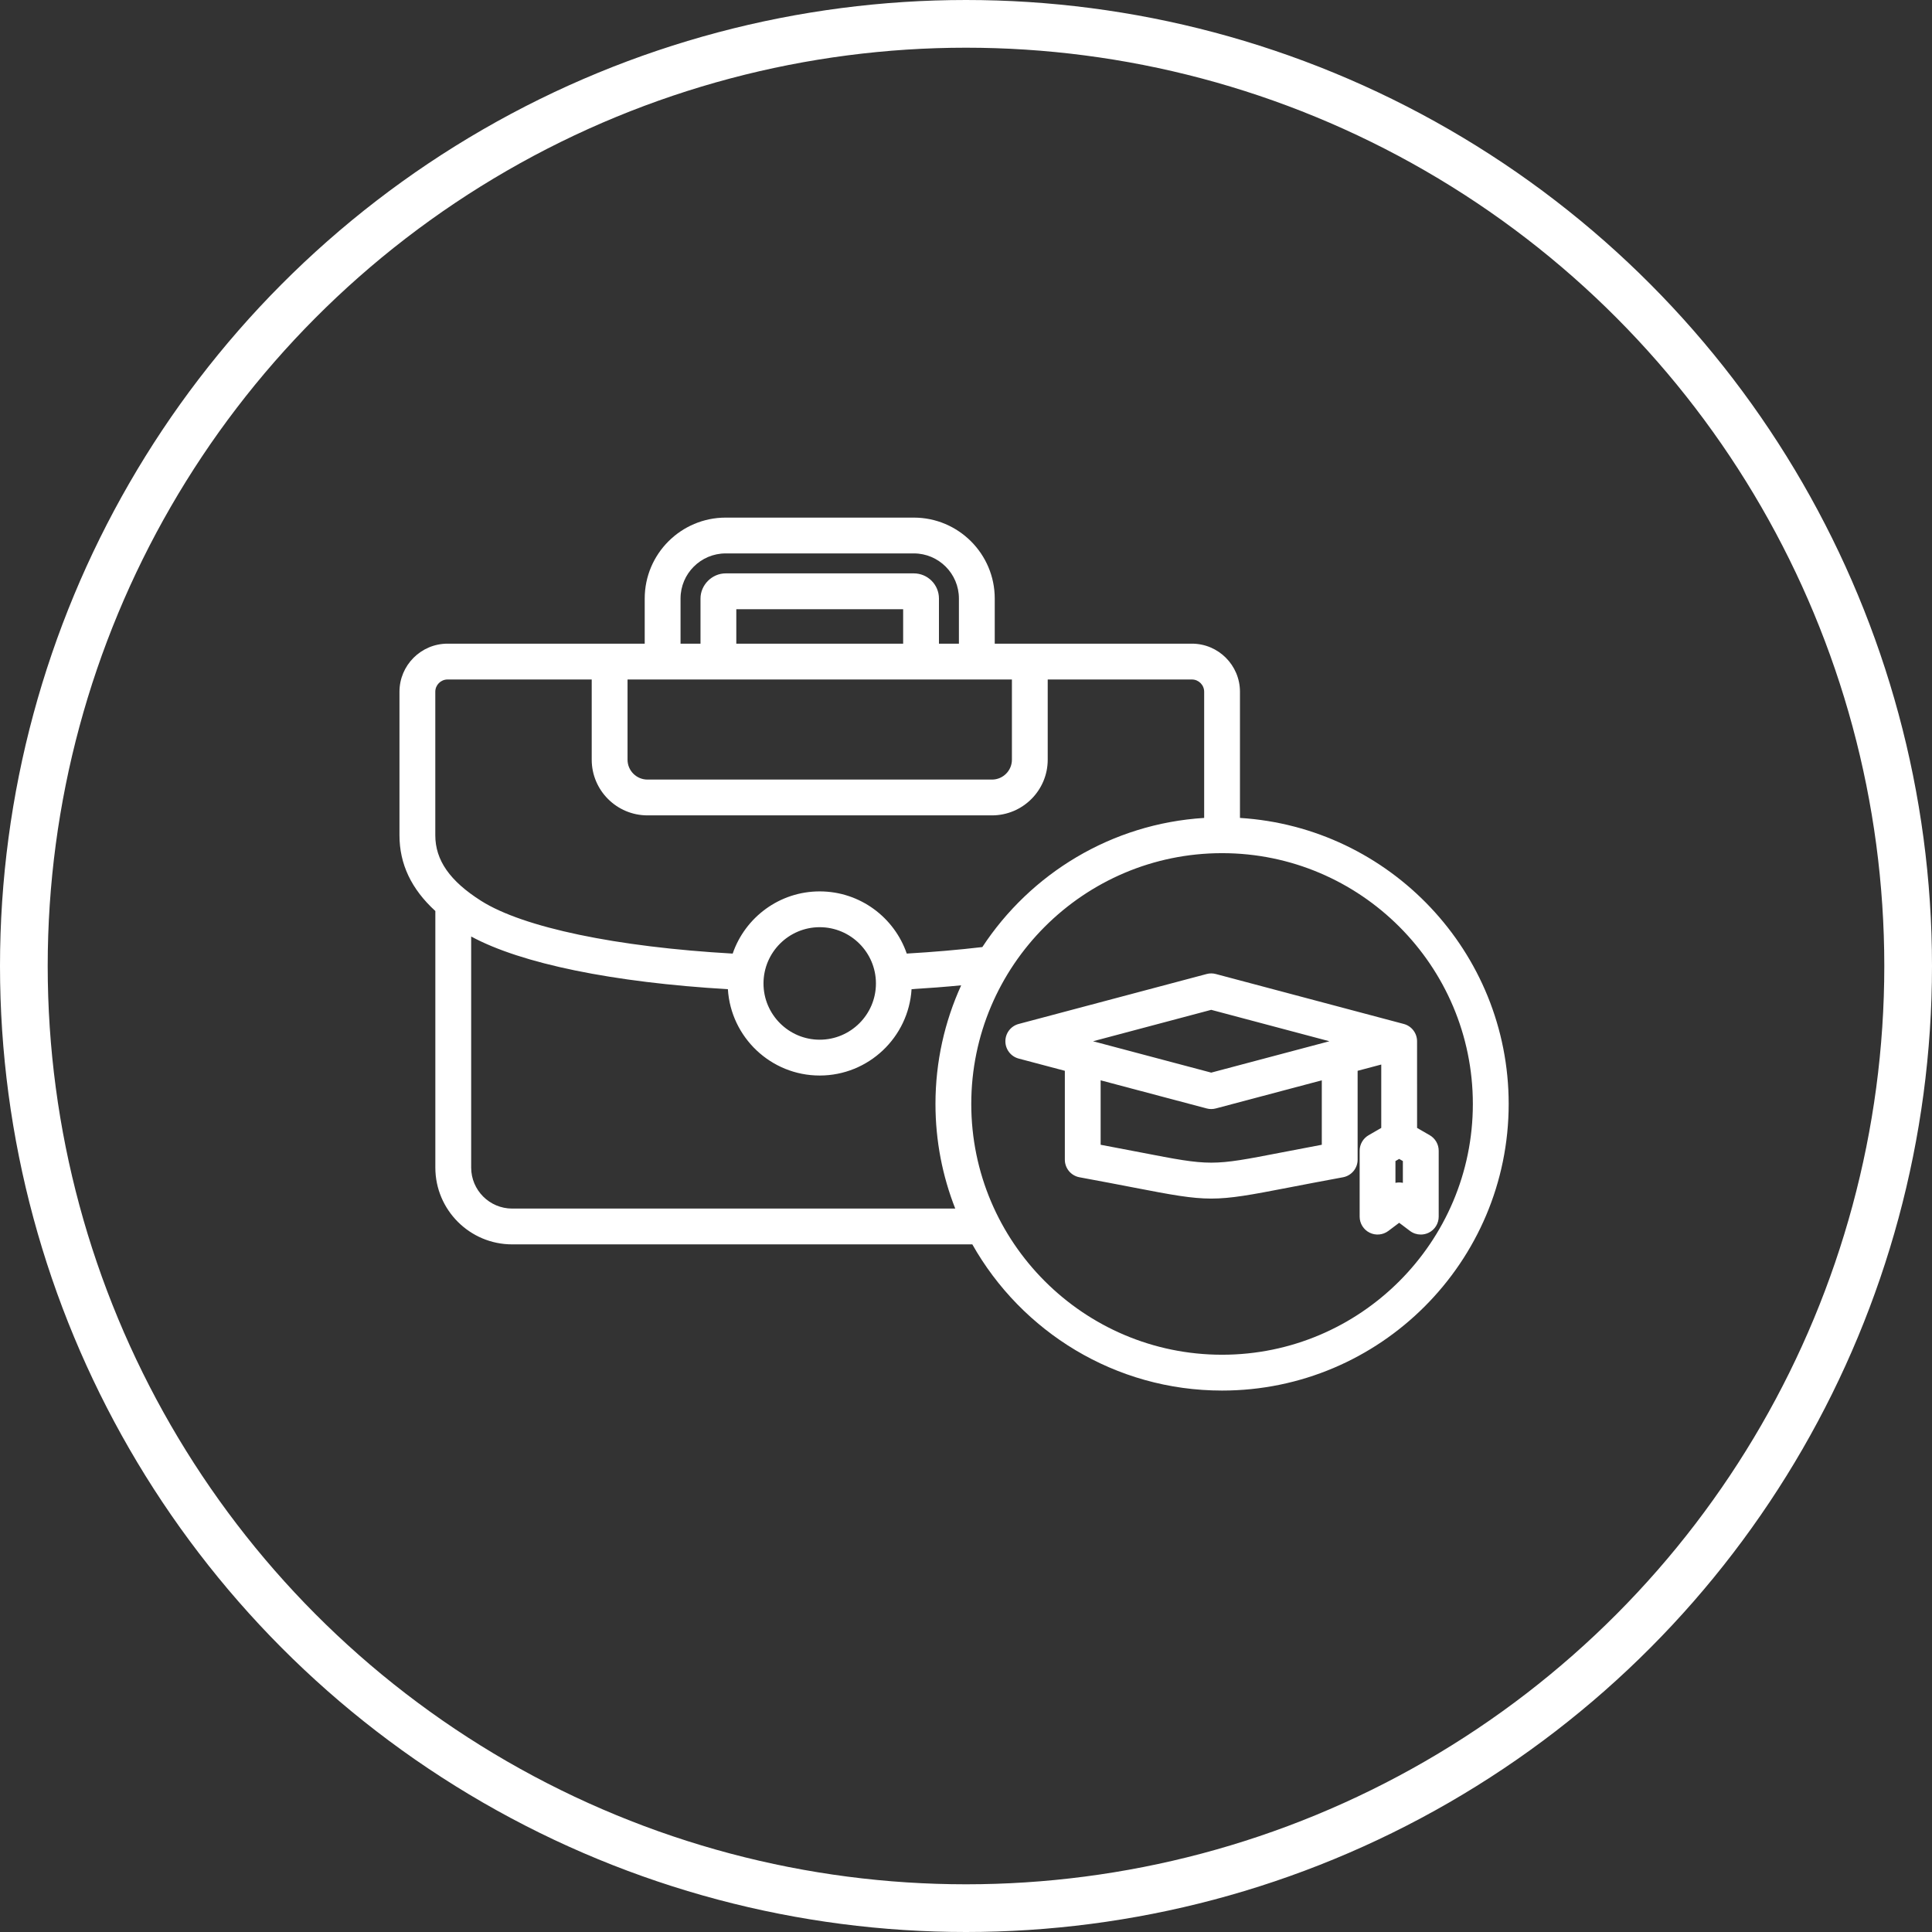 <svg width="81" height="81" viewBox="0 0 81 81" fill="none" xmlns="http://www.w3.org/2000/svg">
<rect x="0" y="0" width="81" height="81" fill="#333333" stroke="none"/>
<circle cx="40.5" cy="40.5" r="39.5" stroke="white" stroke-width="2"/>
<path d="M51.986 34.292V29.002C51.986 27.891 51.082 26.986 49.971 26.986H41.705V25.093C41.705 23.222 40.183 21.701 38.312 21.701H30.425C28.553 21.701 27.03 23.222 27.03 25.093V26.986H18.764C17.652 26.986 16.748 27.891 16.748 29.002V35.019C16.748 36.224 17.243 37.271 18.252 38.195V48.952C18.252 50.727 19.697 52.171 21.472 52.171H40.765C42.828 55.826 46.748 58.3 51.236 58.3C57.861 58.3 63.252 52.909 63.252 46.284C63.252 39.91 58.264 34.681 51.986 34.292ZM26.31 28.488H42.425V31.851C42.425 32.31 42.05 32.684 41.589 32.684H27.146C26.685 32.684 26.31 32.31 26.31 31.851V28.488ZM37.865 26.986H30.87V25.541H37.865V26.986ZM28.532 25.093C28.532 24.05 29.381 23.202 30.425 23.202H38.312C39.355 23.202 40.203 24.05 40.203 25.093V26.986H39.366V25.093C39.366 24.512 38.893 24.039 38.312 24.039H30.425C29.852 24.039 29.369 24.522 29.369 25.093V26.986H28.532V25.093ZM18.25 29.002C18.25 28.718 18.48 28.488 18.764 28.488H24.808V31.851C24.808 33.138 25.857 34.185 27.146 34.185H41.589C42.878 34.185 43.926 33.138 43.926 31.851V28.488H49.971C50.254 28.488 50.485 28.718 50.485 29.002V34.292C46.597 34.533 43.205 36.63 41.185 39.706C40.18 39.824 39.118 39.915 38.016 39.979C37.495 38.464 36.056 37.372 34.366 37.372C32.677 37.372 31.239 38.464 30.718 39.98C25.854 39.704 21.939 38.887 20.173 37.77C18.861 36.939 18.25 36.065 18.25 35.019V29.002ZM36.724 41.232C36.724 42.532 35.666 43.59 34.366 43.59C33.067 43.59 32.01 42.532 32.01 41.232C32.01 39.931 33.067 38.873 34.366 38.873C35.666 38.873 36.724 39.931 36.724 41.232ZM21.472 50.67C20.525 50.67 19.754 49.899 19.754 48.952V39.263C21.849 40.399 25.704 41.19 30.517 41.472C30.641 43.489 32.32 45.092 34.366 45.092C36.414 45.092 38.094 43.488 38.218 41.471C38.929 41.429 39.624 41.375 40.298 41.31C39.606 42.827 39.22 44.511 39.22 46.283C39.22 47.831 39.514 49.31 40.049 50.67H21.472V50.67ZM51.236 56.798C45.438 56.798 40.721 52.081 40.721 46.284C40.721 40.486 45.438 35.769 51.236 35.769C57.033 35.769 61.75 40.486 61.75 46.284C61.75 52.081 57.033 56.798 51.236 56.798ZM59.411 43.656C59.411 43.315 59.182 43.017 58.854 42.93L50.974 40.836C50.848 40.802 50.715 40.802 50.589 40.836L42.709 42.93C42.38 43.017 42.151 43.315 42.151 43.656C42.151 43.996 42.38 44.294 42.709 44.381L44.644 44.894V48.62C44.644 48.982 44.903 49.293 45.26 49.358C46.175 49.526 46.93 49.672 47.537 49.789C49.13 50.097 49.956 50.251 50.782 50.251C51.609 50.251 52.435 50.097 54.027 49.789C54.633 49.672 55.389 49.526 56.303 49.358C56.66 49.293 56.919 48.982 56.919 48.62V44.894L57.91 44.631V47.288L57.379 47.595C57.147 47.729 57.004 47.977 57.004 48.245V51.008C57.004 51.293 57.165 51.553 57.42 51.68C57.675 51.807 57.979 51.779 58.207 51.608L58.661 51.266L59.115 51.608C59.248 51.708 59.407 51.759 59.567 51.759C59.681 51.759 59.796 51.733 59.902 51.681C60.157 51.554 60.318 51.293 60.318 51.009V48.245C60.318 47.977 60.175 47.729 59.943 47.595L59.412 47.288M50.781 42.338L55.736 43.655L50.781 44.97L45.826 43.655L50.781 42.338ZM55.417 47.995C54.766 48.117 54.21 48.224 53.741 48.315C50.782 48.888 50.782 48.888 47.822 48.315C47.353 48.224 46.797 48.117 46.145 47.995V45.293L50.589 46.472C50.715 46.506 50.848 46.506 50.974 46.472L55.417 45.293V47.995ZM58.816 49.591C58.765 49.58 58.713 49.575 58.661 49.575C58.609 49.575 58.556 49.58 58.505 49.591V48.678L58.661 48.588L58.816 48.678V49.591Z" fill="white"/>
</svg>
